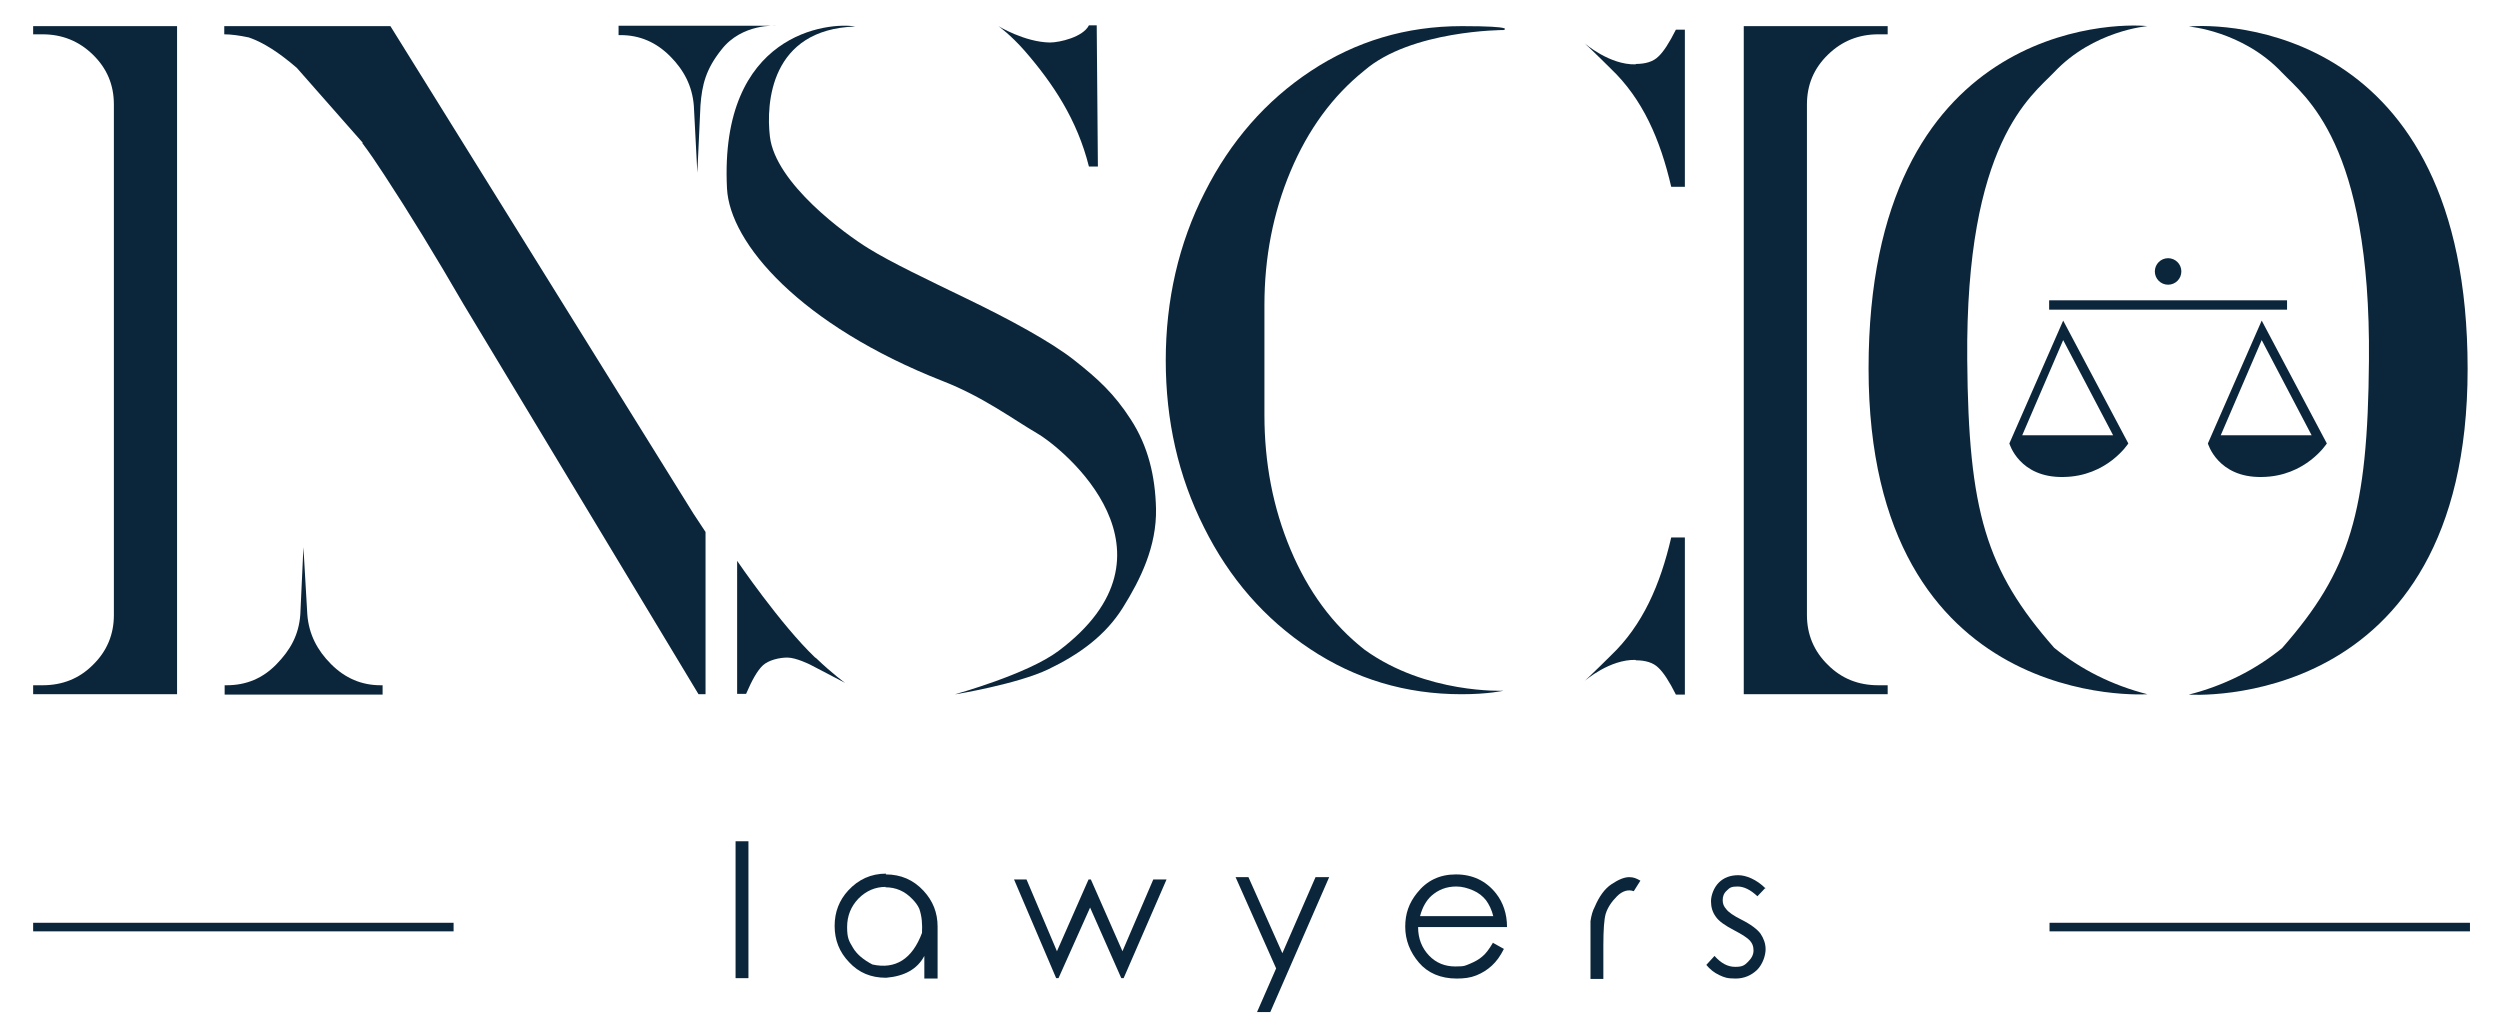 <?xml version="1.0" encoding="UTF-8"?>
<svg id="Calque_1" data-name="Calque 1" xmlns="http://www.w3.org/2000/svg" xmlns:serif="http://www.serif.com/" version="1.1" viewBox="0 0 641 264">
  <defs>
    <style>
      .cls-1 {
        fill-rule: evenodd;
      }

      .cls-1, .cls-2 {
        fill: #0b263b;
        stroke-width: 0px;
      }
    </style>
  </defs>
  <g id="Plan-de-travail11" serif:id="Plan de travail1">
    <g id="EN">
      <g id="noir">
        <g>
          <g>
            <rect class="cls-2" x="525.4" y="77" width="61" height="2.4"/>
            <circle class="cls-2" cx="555.9" cy="69.6" r="3.4"/>
            <g>
              <path class="cls-1" d="M529,82.2l-13.8,31.5s2.5,8.8,13.8,8.6c11.3-.1,16.7-8.6,16.7-8.6l-16.7-31.5ZM529,87.2l-10.5,24.4h23.3l-12.8-24.4Z"/>
              <path class="cls-1" d="M579.9,82.2l-13.8,31.5s2.5,8.8,13.8,8.6c11.3-.1,16.7-8.6,16.7-8.6l-16.7-31.5ZM579.9,87.2l-10.5,24.4h23.3l-12.8-24.4Z"/>
            </g>
          </g>
          <path id="I" class="cls-2" d="M8.5,175.7h2.4c5.1,0,9.4-1.7,12.9-5.2,3.6-3.5,5.4-7.8,5.4-12.8V26.8c0-5.1-1.8-9.3-5.4-12.8-3.6-3.5-7.9-5.2-12.9-5.2h-2.4v-2.1h36.9v171.3H8.5v-2.4h0Z"/>
          <path id="I1" class="cls-2" d="M484,175.7h-2.4c-5.1,0-9.4-1.7-12.9-5.2-3.6-3.5-5.4-7.8-5.4-12.8V26.8c0-5.1,1.8-9.3,5.4-12.8,3.6-3.5,7.9-5.2,12.9-5.2h2.4v-2.1h-36.9v171.3h36.9v-2.4h0Z" serif:id="I"/>
          <path class="cls-2" d="M93,36.6l-16.9-19.2c-4.4-3.8-8.5-6.5-12.3-7.8-2.4-.5-4.5-.8-6.3-.8v-2.1h42.6l77.7,125,3.1,4.7v41.6h-1.8l-60.2-99.9c-7.3-12.6-14.1-23.7-20.4-33.3-1.9-2.9-3.7-5.6-5.6-8.1h0Z"/>
          <path class="cls-2" d="M78.8,157.6c.4,5,2.5,9.1,6.1,12.7,3.6,3.6,7.8,5.4,12.7,5.4h.5v2.4h-40.5v-2.4h.5c5.1,0,9.3-1.8,12.8-5.4,3.5-3.6,5.7-7.4,6.1-12.7l.8-17.3"/>
          <path class="cls-2" d="M177.9,27.1c-.4-5-2.5-9.1-6.1-12.7-3.6-3.6-7.8-5.4-12.7-5.4h-.5v-2.4h40.5s-8.8-.7-14.1,6.1c-4,5-5,9-5.4,14.3l-.8,17.3"/>
          <g id="S">
            <path class="cls-2" d="M209.2,168.7c4.5,4.3,7.5,6.4,7.5,6.4l-9-4.7s-3.6-1.8-5.8-1.8-4.9.7-6.3,2-2.8,3.8-4.3,7.3h-2.3v-34.1s11.1,16.3,20,24.8h0Z"/>
            <path class="cls-2" d="M244.9,178s18.5-5.1,26.5-11.1c33.6-25.2,1.4-51.8-5.5-55.8-6-3.5-13.9-9.4-24.2-13.4-36.4-14.3-54.6-35.3-55.3-49.4-2-40,26.2-42.7,32.9-41.5-21.8.7-22.9,19.7-21.9,28.2,1.4,12,19.4,25.1,25.3,28.7,5.8,3.6,15.1,8,25,12.8,11,5.3,21.9,11.2,27.8,15.9,6.1,4.8,10.2,8.6,14.4,15.1,4.5,6.9,6.3,14.6,6.5,22.9.2,9.7-4,18.2-8.5,25.4-4.5,7.2-11.2,12-19.1,15.8s-23.7,6.4-23.7,6.4Z"/>
            <path class="cls-2" d="M262.7,13c-3.6-4.1-6.7-6.3-6.7-6.3,0,0,6.7,4.1,13.2,4.2,2.5,0,8.5-1.4,10-4.4h2l.3,36.2h-2.3c-3-12-9.2-21.3-16.5-29.7Z"/>
          </g>
          <path class="cls-2" d="M374.7,178c-14.3,0-27.2-3.9-38.8-11.6s-20.7-18.1-27.2-31.2c-6.6-13.1-9.8-27.4-9.8-42.8s3.3-30,10-43.1c6.6-13.1,15.7-23.5,27.2-31.1,11.5-7.6,24.4-11.5,38.7-11.5s10.7,1,10.7,1c0,0-23.7,0-35.7,10.4-8.1,6.5-14.4,15.1-18.9,25.8s-6.7,22.2-6.7,34.3v28.2c0,12.3,2.2,23.8,6.7,34.5,4.5,10.7,10.8,19.3,19,25.7,15.8,11.4,35.6,10.5,35.6,10.5,0,0-3.9.9-10.7.9Z"/>
          <path class="cls-2" d="M419.4,169.2c-6.7-.2-13.1,5.4-13.1,5.4,0,0,3-2.8,6.7-6.5,8.2-7.8,12.7-18.2,15.5-30.3h3.5v40.3h-2.3c-1.7-3.4-3.2-5.7-4.5-6.9-1.3-1.3-3.3-1.9-5.8-1.9h0Z"/>
          <path class="cls-2" d="M419.4,16.5c-6.7.2-13.1-5.4-13.1-5.4,0,0,3,2.8,6.7,6.5,8.2,7.8,12.7,18.2,15.5,30.3h3.5V7.6h-2.3c-1.7,3.4-3.2,5.7-4.5,6.9-1.3,1.3-3.3,1.9-5.8,1.9Z"/>
          <g>
            <path class="cls-1" d="M550.6,6.7s-13.8,1.1-23.9,11.8c-5.8,6.1-22.8,17.9-22.3,73.8.3,38.8,4.8,53.9,22.3,73.8,6.9,5.6,14.9,9.6,23.9,11.9,0,0-71.5,5-71.5-83.5S542.3,5.8,550.6,6.7Z"/>
            <path class="cls-1" d="M561.2,6.8s13.8,1.1,23.9,11.8c5.8,6.1,22.8,17.9,22.3,73.8-.3,38.8-4.8,53.9-22.3,73.8-6.9,5.6-14.9,9.6-23.9,11.9,0,0,71.5,5,71.5-83.5S569.5,6,561.2,6.8h0Z"/>
          </g>
        </g>
        <g>
          <rect class="cls-2" x="188.6" y="215.7" width="3.3" height="35.1"/>
          <path class="cls-2" d="M227.1,224.2c3.9,0,7.1,1.4,9.7,4.2,2.4,2.6,3.6,5.6,3.6,9.2,0,8.7,0,13.2,0,13.3h-3.4v-5.8c-1.8,3.4-5.1,5.2-9.8,5.6-3.9,0-7-1.3-9.5-4-2.5-2.6-3.7-5.7-3.7-9.3s1.2-6.6,3.5-9.1c2.6-2.8,5.8-4.3,9.7-4.3h0ZM227.1,227.4c-2.7,0-5,1-7,3-1.9,2-2.9,4.4-2.9,7.3s.5,3.6,1.5,5.3c1,1.7,2.7,3.1,5,4.3,5.9,1.3,10.2-1.4,12.7-8.1.1-2.2,0-4.2-.7-6.2-.4-.9-1-1.7-1.8-2.5-1.9-2-4.2-3-6.9-3h0Z"/>
          <path class="cls-2" d="M259.9,225.5h3.3l7.8,18.4,8.1-18.4h.6l8.1,18.4,7.9-18.4h3.4l-11,25.3h-.6l-8-18.1-8.1,18.1h-.6l-10.8-25.3h0Z"/>
          <path class="cls-2" d="M316.7,224.9h3.4l8.7,19.5,8.5-19.5h3.5l-15.1,34.6h-3.4l4.9-11.2-10.4-23.4Z"/>
          <path class="cls-2" d="M382.9,241.8l2.7,1.5c-.9,1.8-1.9,3.2-3.1,4.3-1.2,1.1-2.5,1.9-4,2.5-1.5.6-3.1.8-5,.8-4.1,0-7.4-1.4-9.7-4.1-2.3-2.7-3.5-5.8-3.5-9.2s1-6.1,3-8.6c2.5-3.2,5.8-4.8,10-4.8s7.7,1.6,10.3,4.9c1.8,2.3,2.8,5.2,2.8,8.6h-22.8c0,3,1,5.4,2.8,7.3s4.1,2.8,6.7,2.8,2.5-.2,3.8-.7c1.2-.5,2.3-1.1,3.1-1.8.9-.7,1.8-1.9,2.8-3.6h0ZM382.9,235c-.4-1.7-1.1-3.1-1.9-4.2-.8-1-1.9-1.9-3.3-2.5-1.4-.6-2.8-1-4.3-1-2.5,0-4.6.8-6.4,2.4-1.3,1.2-2.3,2.9-2.9,5.2h18.9Z"/>
          <path class="cls-2" d="M407.8,239.2v-3c.2-1.5.6-2.8,1.1-3.7,1.1-2.6,2.5-4.6,4.3-5.8,1.8-1.2,3.3-1.8,4.5-1.8s1.8.3,2.9.9l-1.7,2.7c-1.4-.5-2.9-.1-4.3,1.3s-2.4,2.9-2.9,4.5c-.4,1.4-.6,4.1-.6,8.1v8.6h-3.3v-11.6h0Z"/>
          <path class="cls-2" d="M452.7,227.6l-2.1,2.2c-1.8-1.7-3.5-2.5-5.1-2.5s-2,.3-2.7,1c-.8.7-1.1,1.5-1.1,2.5s.3,1.6.9,2.3c.6.8,1.9,1.7,3.9,2.7,2.4,1.2,4.1,2.5,4.9,3.6.8,1.2,1.3,2.5,1.3,4s-.7,3.8-2.2,5.3c-1.5,1.4-3.3,2.2-5.5,2.2s-2.9-.3-4.2-.9c-1.3-.6-2.4-1.5-3.3-2.6l2.1-2.3c1.7,1.9,3.4,2.8,5.3,2.8s2.4-.4,3.3-1.3,1.4-1.8,1.4-2.9-.3-1.8-.9-2.5c-.6-.7-2-1.6-4.1-2.7-2.3-1.2-3.9-2.3-4.7-3.5-.8-1.1-1.2-2.4-1.2-3.9s.7-3.5,2-4.8,3-1.9,5-1.9,4.7,1.1,7,3.4h0Z"/>
        </g>
        <rect class="cls-2" x="8.5" y="236.6" width="107.8" height="2.2"/>
        <rect class="cls-2" x="525.5" y="236.6" width="107.8" height="2.2"/>
      </g>
    </g>
  </g>
</svg>